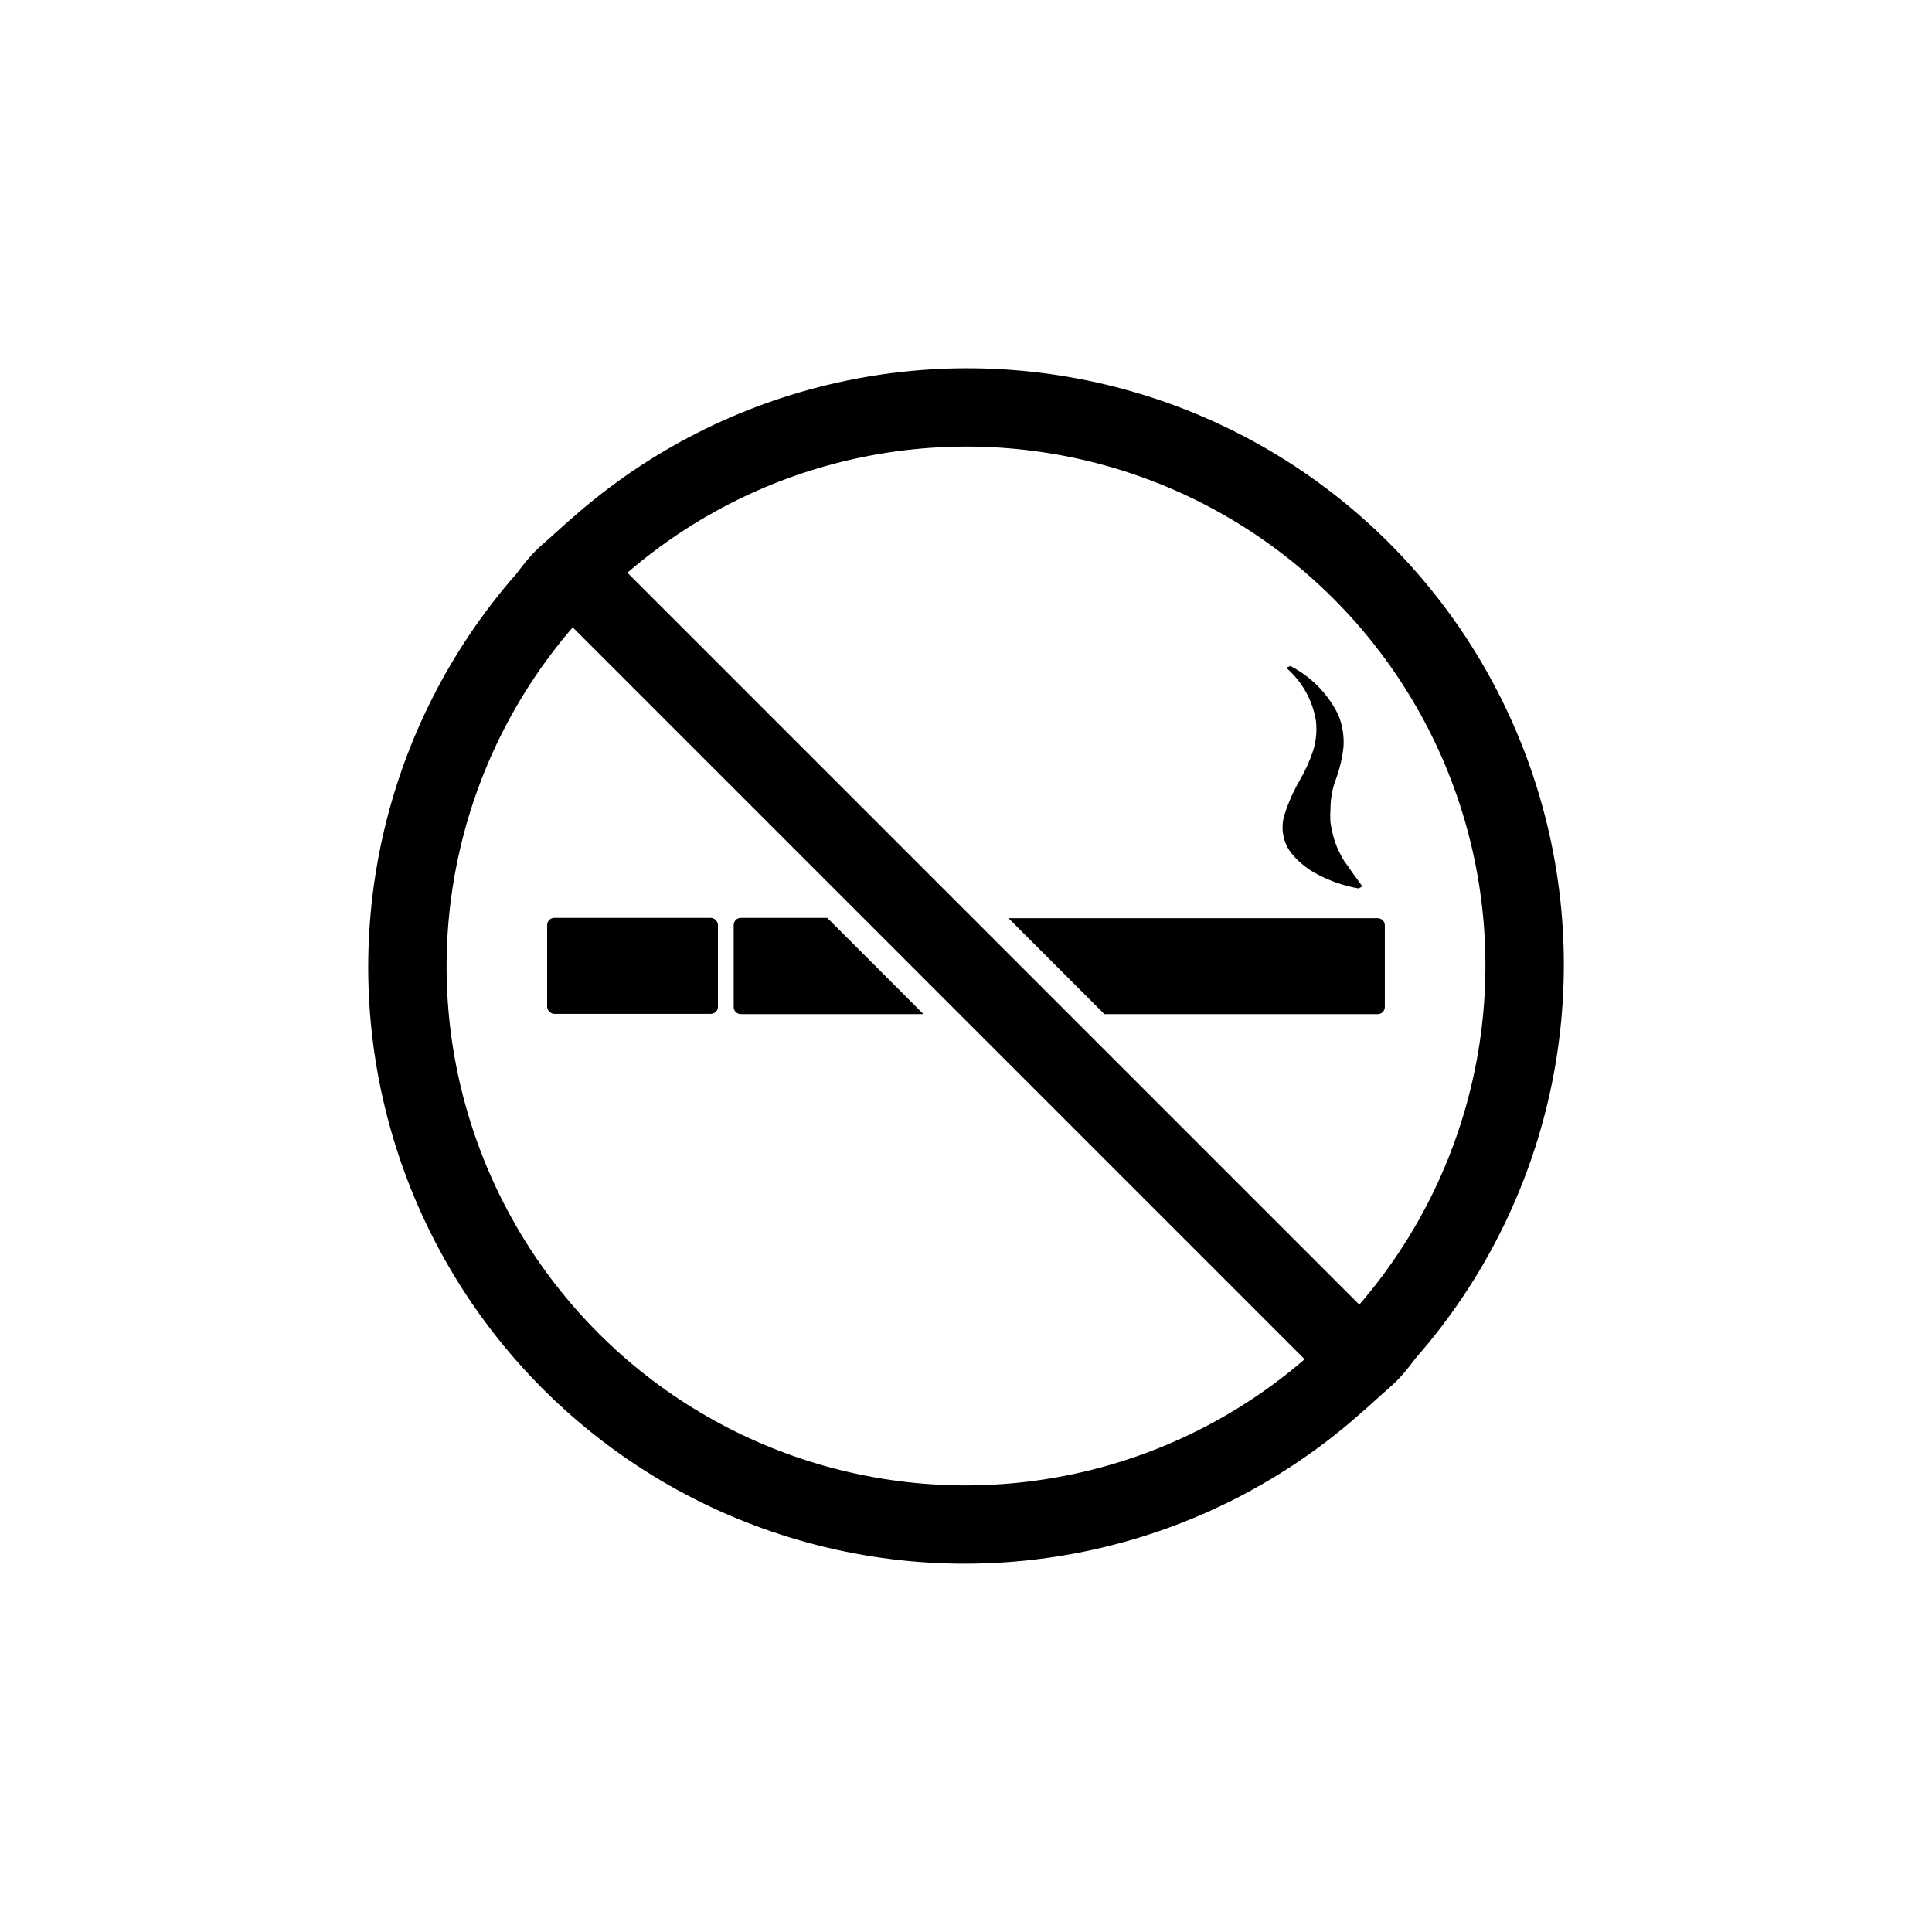 <?xml version="1.0" encoding="UTF-8"?>
<!-- Uploaded to: SVG Repo, www.svgrepo.com, Generator: SVG Repo Mixer Tools -->
<svg fill="#000000" width="800px" height="800px" version="1.1" viewBox="144 144 512 512" xmlns="http://www.w3.org/2000/svg">
 <g>
  <path d="m500.29 372.29c-0.586-0.938-1.109-1.91-1.574-2.914-0.594-1.262-1.07-2.582-1.418-3.934-0.312-1.141-0.547-2.297-0.707-3.465-0.082-1.18-0.082-2.363 0-3.543-0.008-2.688 0.473-5.356 1.414-7.871 1.043-2.816 1.73-5.75 2.047-8.738 0.164-2.82-0.293-5.641-1.336-8.266-2.723-5.625-7.199-10.211-12.754-13.066l-1.102 0.473c4.18 3.606 6.965 8.562 7.871 14.012 0.309 2.644 0.07 5.324-0.707 7.871-0.906 2.738-2.094 5.375-3.543 7.871-1.648 2.844-2.996 5.852-4.016 8.977-0.969 2.91-0.711 6.094 0.707 8.816 0.598 1.023 1.312 1.973 2.129 2.832 1.48 1.547 3.18 2.871 5.035 3.938 3.648 2.039 7.613 3.449 11.73 4.172l0.945-0.551c-1.258-1.891-2.676-3.621-3.777-5.352z"/>
  <path d="m388.74 412.75h-48.414c-1.043 0-1.891-0.844-1.891-1.887v-21.727c0-1.047 0.848-1.891 1.891-1.891h22.906z"/>
  <path d="m295.7 281.21c-2.598 2.203-5.039 4.566-7.871 7.008s-4.801 4.961-7.008 7.871v-0.004c-35.668 40.66-48.066 96.734-32.875 148.64 15.195 51.906 55.875 92.445 107.84 107.45 51.961 15.012 107.99 2.414 148.53-33.395 2.598-2.203 5.039-4.566 7.871-7.008s4.801-4.961 7.008-7.871h-0.004c35.668-40.66 48.07-96.734 32.875-148.64-15.195-51.906-55.875-92.441-107.84-107.45s-107.99-2.414-148.52 33.398zm194.04 223.01c-35.379 30.543-83.852 41.023-128.69 27.828-44.836-13.195-79.902-48.262-93.102-93.102-13.195-44.84-2.715-93.309 27.828-128.69zm14.484-14.484-193.96-193.96c35.383-30.543 83.852-41.023 128.69-27.828 44.84 13.199 79.906 48.266 93.102 93.102 13.195 44.84 2.715 93.312-27.828 128.69z"/>
  <path d="m510.99 389.14v21.727c0 0.5-0.195 0.98-0.551 1.336-0.355 0.352-0.836 0.551-1.336 0.551h-72.422l-25.426-25.426h97.848c1.012 0 1.848 0.797 1.887 1.812z"/>
  <path d="m290.89 387.25h41.484c1.043 0 1.891 1.043 1.891 1.891v21.648c0 1.043-0.848 1.891-1.891 1.891h-41.484c-1.043 0-1.891-1.043-1.891-1.891v-21.648c0-1.043 0.848-1.891 1.891-1.891z"/>
 </g>
</svg>